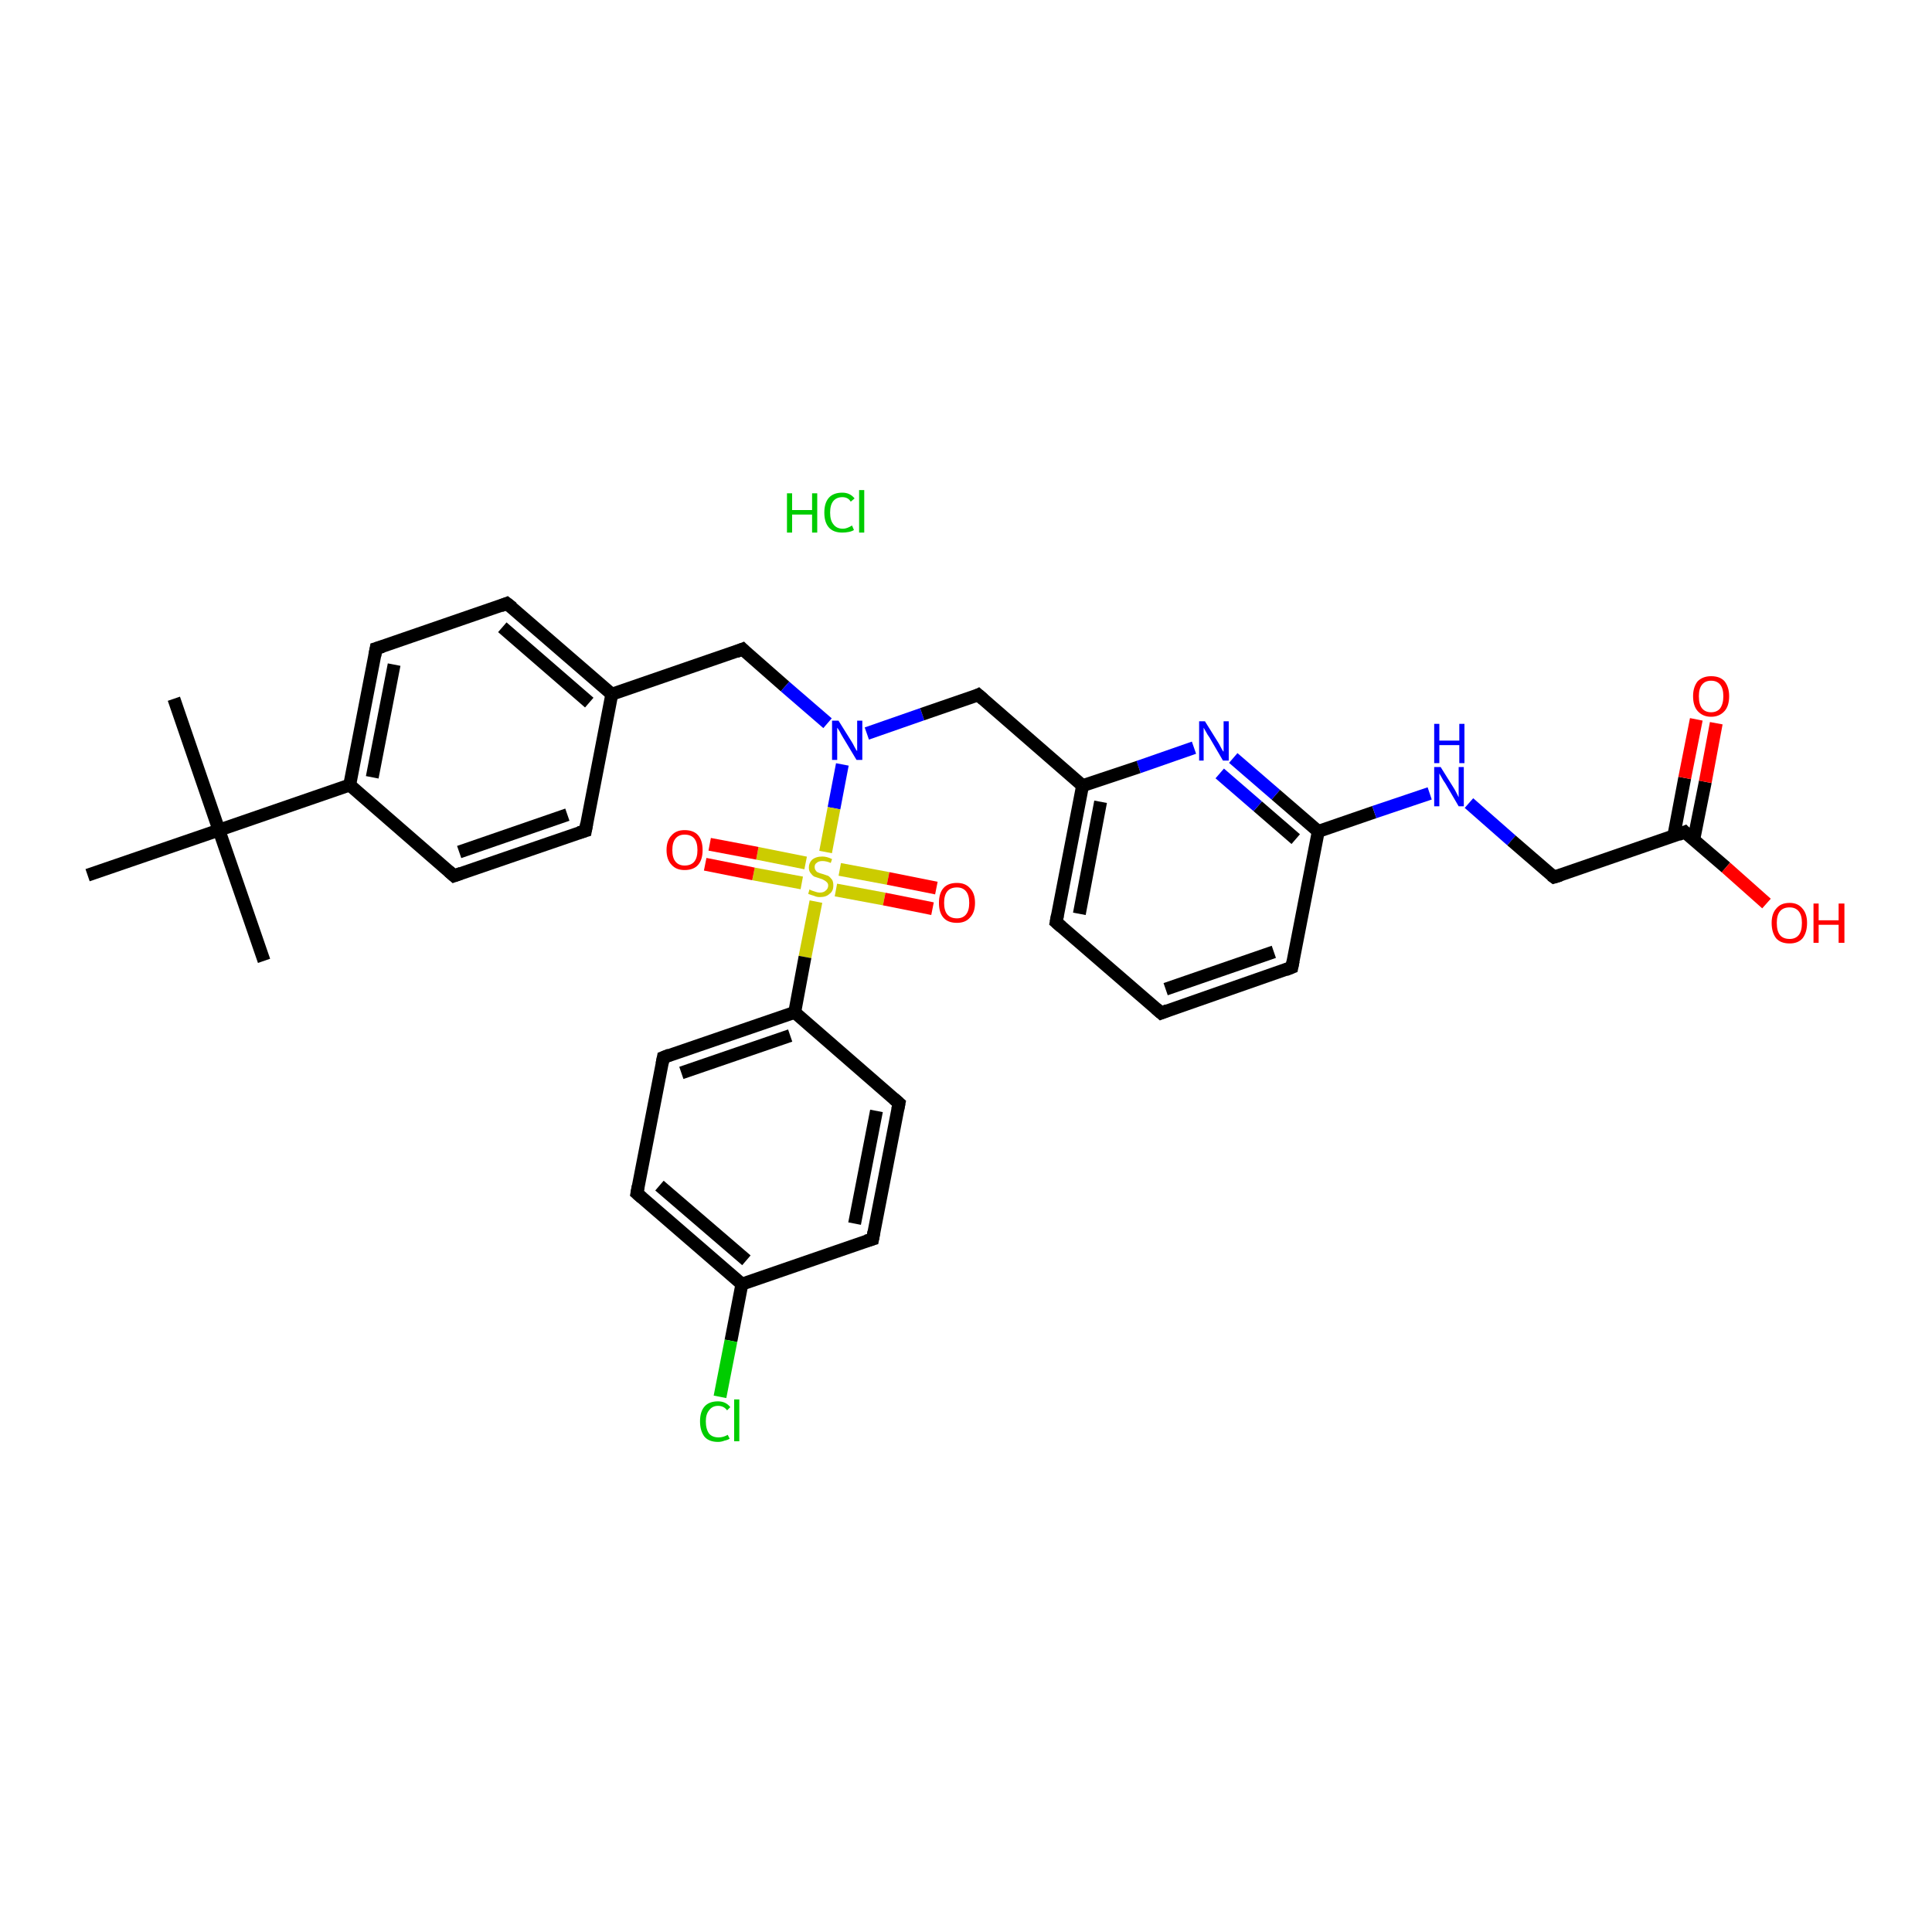<?xml version='1.0' encoding='iso-8859-1'?>
<svg version='1.1' baseProfile='full'
              xmlns='http://www.w3.org/2000/svg'
                      xmlns:rdkit='http://www.rdkit.org/xml'
                      xmlns:xlink='http://www.w3.org/1999/xlink'
                  xml:space='preserve'
width='300px' height='300px' viewBox='0 0 300 300'>
<!-- END OF HEADER -->
<rect style='opacity:1.0;fill:#FFFFFF;stroke:none' width='300.0' height='300.0' x='0.0' y='0.0'> </rect>
<path class='bond-0 atom-1 atom-2' d='M 27.0,108.5 L 34.0,128.9' style='fill:none;fill-rule:evenodd;stroke:#000000;stroke-width:2.0px;stroke-linecap:butt;stroke-linejoin:miter;stroke-opacity:1' />
<path class='bond-1 atom-2 atom-3' d='M 34.0,128.9 L 41.0,149.2' style='fill:none;fill-rule:evenodd;stroke:#000000;stroke-width:2.0px;stroke-linecap:butt;stroke-linejoin:miter;stroke-opacity:1' />
<path class='bond-2 atom-2 atom-4' d='M 34.0,128.9 L 13.6,135.9' style='fill:none;fill-rule:evenodd;stroke:#000000;stroke-width:2.0px;stroke-linecap:butt;stroke-linejoin:miter;stroke-opacity:1' />
<path class='bond-3 atom-2 atom-5' d='M 34.0,128.9 L 54.3,121.9' style='fill:none;fill-rule:evenodd;stroke:#000000;stroke-width:2.0px;stroke-linecap:butt;stroke-linejoin:miter;stroke-opacity:1' />
<path class='bond-4 atom-5 atom-6' d='M 54.3,121.9 L 58.4,100.7' style='fill:none;fill-rule:evenodd;stroke:#000000;stroke-width:2.0px;stroke-linecap:butt;stroke-linejoin:miter;stroke-opacity:1' />
<path class='bond-4 atom-5 atom-6' d='M 57.8,120.7 L 61.2,103.2' style='fill:none;fill-rule:evenodd;stroke:#000000;stroke-width:2.0px;stroke-linecap:butt;stroke-linejoin:miter;stroke-opacity:1' />
<path class='bond-5 atom-6 atom-7' d='M 58.4,100.7 L 78.7,93.7' style='fill:none;fill-rule:evenodd;stroke:#000000;stroke-width:2.0px;stroke-linecap:butt;stroke-linejoin:miter;stroke-opacity:1' />
<path class='bond-6 atom-7 atom-8' d='M 78.7,93.7 L 95.0,107.8' style='fill:none;fill-rule:evenodd;stroke:#000000;stroke-width:2.0px;stroke-linecap:butt;stroke-linejoin:miter;stroke-opacity:1' />
<path class='bond-6 atom-7 atom-8' d='M 78.0,97.4 L 91.5,109.1' style='fill:none;fill-rule:evenodd;stroke:#000000;stroke-width:2.0px;stroke-linecap:butt;stroke-linejoin:miter;stroke-opacity:1' />
<path class='bond-7 atom-8 atom-9' d='M 95.0,107.8 L 115.3,100.8' style='fill:none;fill-rule:evenodd;stroke:#000000;stroke-width:2.0px;stroke-linecap:butt;stroke-linejoin:miter;stroke-opacity:1' />
<path class='bond-8 atom-9 atom-10' d='M 115.3,100.8 L 121.9,106.6' style='fill:none;fill-rule:evenodd;stroke:#000000;stroke-width:2.0px;stroke-linecap:butt;stroke-linejoin:miter;stroke-opacity:1' />
<path class='bond-8 atom-9 atom-10' d='M 121.9,106.6 L 128.5,112.3' style='fill:none;fill-rule:evenodd;stroke:#0000FF;stroke-width:2.0px;stroke-linecap:butt;stroke-linejoin:miter;stroke-opacity:1' />
<path class='bond-9 atom-10 atom-11' d='M 134.6,113.9 L 143.2,110.9' style='fill:none;fill-rule:evenodd;stroke:#0000FF;stroke-width:2.0px;stroke-linecap:butt;stroke-linejoin:miter;stroke-opacity:1' />
<path class='bond-9 atom-10 atom-11' d='M 143.2,110.9 L 151.9,107.9' style='fill:none;fill-rule:evenodd;stroke:#000000;stroke-width:2.0px;stroke-linecap:butt;stroke-linejoin:miter;stroke-opacity:1' />
<path class='bond-10 atom-11 atom-12' d='M 151.9,107.9 L 168.1,122.0' style='fill:none;fill-rule:evenodd;stroke:#000000;stroke-width:2.0px;stroke-linecap:butt;stroke-linejoin:miter;stroke-opacity:1' />
<path class='bond-11 atom-12 atom-13' d='M 168.1,122.0 L 164.0,143.2' style='fill:none;fill-rule:evenodd;stroke:#000000;stroke-width:2.0px;stroke-linecap:butt;stroke-linejoin:miter;stroke-opacity:1' />
<path class='bond-11 atom-12 atom-13' d='M 170.9,124.5 L 167.6,141.9' style='fill:none;fill-rule:evenodd;stroke:#000000;stroke-width:2.0px;stroke-linecap:butt;stroke-linejoin:miter;stroke-opacity:1' />
<path class='bond-12 atom-13 atom-14' d='M 164.0,143.2 L 180.3,157.3' style='fill:none;fill-rule:evenodd;stroke:#000000;stroke-width:2.0px;stroke-linecap:butt;stroke-linejoin:miter;stroke-opacity:1' />
<path class='bond-13 atom-14 atom-15' d='M 180.3,157.3 L 200.6,150.2' style='fill:none;fill-rule:evenodd;stroke:#000000;stroke-width:2.0px;stroke-linecap:butt;stroke-linejoin:miter;stroke-opacity:1' />
<path class='bond-13 atom-14 atom-15' d='M 181.0,153.6 L 197.8,147.8' style='fill:none;fill-rule:evenodd;stroke:#000000;stroke-width:2.0px;stroke-linecap:butt;stroke-linejoin:miter;stroke-opacity:1' />
<path class='bond-14 atom-15 atom-16' d='M 200.6,150.2 L 204.7,129.1' style='fill:none;fill-rule:evenodd;stroke:#000000;stroke-width:2.0px;stroke-linecap:butt;stroke-linejoin:miter;stroke-opacity:1' />
<path class='bond-15 atom-16 atom-17' d='M 204.7,129.1 L 213.4,126.1' style='fill:none;fill-rule:evenodd;stroke:#000000;stroke-width:2.0px;stroke-linecap:butt;stroke-linejoin:miter;stroke-opacity:1' />
<path class='bond-15 atom-16 atom-17' d='M 213.4,126.1 L 222.0,123.2' style='fill:none;fill-rule:evenodd;stroke:#0000FF;stroke-width:2.0px;stroke-linecap:butt;stroke-linejoin:miter;stroke-opacity:1' />
<path class='bond-16 atom-17 atom-18' d='M 228.1,124.7 L 234.7,130.5' style='fill:none;fill-rule:evenodd;stroke:#0000FF;stroke-width:2.0px;stroke-linecap:butt;stroke-linejoin:miter;stroke-opacity:1' />
<path class='bond-16 atom-17 atom-18' d='M 234.7,130.5 L 241.3,136.2' style='fill:none;fill-rule:evenodd;stroke:#000000;stroke-width:2.0px;stroke-linecap:butt;stroke-linejoin:miter;stroke-opacity:1' />
<path class='bond-17 atom-18 atom-19' d='M 241.3,136.2 L 261.6,129.2' style='fill:none;fill-rule:evenodd;stroke:#000000;stroke-width:2.0px;stroke-linecap:butt;stroke-linejoin:miter;stroke-opacity:1' />
<path class='bond-18 atom-19 atom-20' d='M 261.6,129.2 L 268.0,134.7' style='fill:none;fill-rule:evenodd;stroke:#000000;stroke-width:2.0px;stroke-linecap:butt;stroke-linejoin:miter;stroke-opacity:1' />
<path class='bond-18 atom-19 atom-20' d='M 268.0,134.7 L 274.3,140.3' style='fill:none;fill-rule:evenodd;stroke:#FF0000;stroke-width:2.0px;stroke-linecap:butt;stroke-linejoin:miter;stroke-opacity:1' />
<path class='bond-19 atom-19 atom-21' d='M 263.0,130.4 L 264.8,121.4' style='fill:none;fill-rule:evenodd;stroke:#000000;stroke-width:2.0px;stroke-linecap:butt;stroke-linejoin:miter;stroke-opacity:1' />
<path class='bond-19 atom-19 atom-21' d='M 264.8,121.4 L 266.5,112.3' style='fill:none;fill-rule:evenodd;stroke:#FF0000;stroke-width:2.0px;stroke-linecap:butt;stroke-linejoin:miter;stroke-opacity:1' />
<path class='bond-19 atom-19 atom-21' d='M 259.9,129.8 L 261.6,120.8' style='fill:none;fill-rule:evenodd;stroke:#000000;stroke-width:2.0px;stroke-linecap:butt;stroke-linejoin:miter;stroke-opacity:1' />
<path class='bond-19 atom-19 atom-21' d='M 261.6,120.8 L 263.4,111.7' style='fill:none;fill-rule:evenodd;stroke:#FF0000;stroke-width:2.0px;stroke-linecap:butt;stroke-linejoin:miter;stroke-opacity:1' />
<path class='bond-20 atom-16 atom-22' d='M 204.7,129.1 L 198.1,123.4' style='fill:none;fill-rule:evenodd;stroke:#000000;stroke-width:2.0px;stroke-linecap:butt;stroke-linejoin:miter;stroke-opacity:1' />
<path class='bond-20 atom-16 atom-22' d='M 198.1,123.4 L 191.5,117.7' style='fill:none;fill-rule:evenodd;stroke:#0000FF;stroke-width:2.0px;stroke-linecap:butt;stroke-linejoin:miter;stroke-opacity:1' />
<path class='bond-20 atom-16 atom-22' d='M 201.2,130.3 L 195.3,125.2' style='fill:none;fill-rule:evenodd;stroke:#000000;stroke-width:2.0px;stroke-linecap:butt;stroke-linejoin:miter;stroke-opacity:1' />
<path class='bond-20 atom-16 atom-22' d='M 195.3,125.2 L 189.4,120.1' style='fill:none;fill-rule:evenodd;stroke:#0000FF;stroke-width:2.0px;stroke-linecap:butt;stroke-linejoin:miter;stroke-opacity:1' />
<path class='bond-21 atom-10 atom-23' d='M 130.8,118.7 L 129.5,125.5' style='fill:none;fill-rule:evenodd;stroke:#0000FF;stroke-width:2.0px;stroke-linecap:butt;stroke-linejoin:miter;stroke-opacity:1' />
<path class='bond-21 atom-10 atom-23' d='M 129.5,125.5 L 128.2,132.3' style='fill:none;fill-rule:evenodd;stroke:#CCCC00;stroke-width:2.0px;stroke-linecap:butt;stroke-linejoin:miter;stroke-opacity:1' />
<path class='bond-22 atom-23 atom-24' d='M 125.1,134.0 L 117.6,132.5' style='fill:none;fill-rule:evenodd;stroke:#CCCC00;stroke-width:2.0px;stroke-linecap:butt;stroke-linejoin:miter;stroke-opacity:1' />
<path class='bond-22 atom-23 atom-24' d='M 117.6,132.5 L 110.2,131.1' style='fill:none;fill-rule:evenodd;stroke:#FF0000;stroke-width:2.0px;stroke-linecap:butt;stroke-linejoin:miter;stroke-opacity:1' />
<path class='bond-22 atom-23 atom-24' d='M 124.5,137.1 L 117.0,135.7' style='fill:none;fill-rule:evenodd;stroke:#CCCC00;stroke-width:2.0px;stroke-linecap:butt;stroke-linejoin:miter;stroke-opacity:1' />
<path class='bond-22 atom-23 atom-24' d='M 117.0,135.7 L 109.5,134.2' style='fill:none;fill-rule:evenodd;stroke:#FF0000;stroke-width:2.0px;stroke-linecap:butt;stroke-linejoin:miter;stroke-opacity:1' />
<path class='bond-23 atom-23 atom-25' d='M 129.8,138.2 L 137.3,139.6' style='fill:none;fill-rule:evenodd;stroke:#CCCC00;stroke-width:2.0px;stroke-linecap:butt;stroke-linejoin:miter;stroke-opacity:1' />
<path class='bond-23 atom-23 atom-25' d='M 137.3,139.6 L 144.8,141.1' style='fill:none;fill-rule:evenodd;stroke:#FF0000;stroke-width:2.0px;stroke-linecap:butt;stroke-linejoin:miter;stroke-opacity:1' />
<path class='bond-23 atom-23 atom-25' d='M 130.4,135.0 L 137.9,136.4' style='fill:none;fill-rule:evenodd;stroke:#CCCC00;stroke-width:2.0px;stroke-linecap:butt;stroke-linejoin:miter;stroke-opacity:1' />
<path class='bond-23 atom-23 atom-25' d='M 137.9,136.4 L 145.4,137.9' style='fill:none;fill-rule:evenodd;stroke:#FF0000;stroke-width:2.0px;stroke-linecap:butt;stroke-linejoin:miter;stroke-opacity:1' />
<path class='bond-24 atom-23 atom-26' d='M 126.7,140.0 L 125.0,148.6' style='fill:none;fill-rule:evenodd;stroke:#CCCC00;stroke-width:2.0px;stroke-linecap:butt;stroke-linejoin:miter;stroke-opacity:1' />
<path class='bond-24 atom-23 atom-26' d='M 125.0,148.6 L 123.4,157.2' style='fill:none;fill-rule:evenodd;stroke:#000000;stroke-width:2.0px;stroke-linecap:butt;stroke-linejoin:miter;stroke-opacity:1' />
<path class='bond-25 atom-26 atom-27' d='M 123.4,157.2 L 103.0,164.2' style='fill:none;fill-rule:evenodd;stroke:#000000;stroke-width:2.0px;stroke-linecap:butt;stroke-linejoin:miter;stroke-opacity:1' />
<path class='bond-25 atom-26 atom-27' d='M 122.7,160.8 L 105.8,166.6' style='fill:none;fill-rule:evenodd;stroke:#000000;stroke-width:2.0px;stroke-linecap:butt;stroke-linejoin:miter;stroke-opacity:1' />
<path class='bond-26 atom-27 atom-28' d='M 103.0,164.2 L 98.9,185.3' style='fill:none;fill-rule:evenodd;stroke:#000000;stroke-width:2.0px;stroke-linecap:butt;stroke-linejoin:miter;stroke-opacity:1' />
<path class='bond-27 atom-28 atom-29' d='M 98.9,185.3 L 115.2,199.4' style='fill:none;fill-rule:evenodd;stroke:#000000;stroke-width:2.0px;stroke-linecap:butt;stroke-linejoin:miter;stroke-opacity:1' />
<path class='bond-27 atom-28 atom-29' d='M 102.4,184.1 L 115.9,195.7' style='fill:none;fill-rule:evenodd;stroke:#000000;stroke-width:2.0px;stroke-linecap:butt;stroke-linejoin:miter;stroke-opacity:1' />
<path class='bond-28 atom-29 atom-30' d='M 115.2,199.4 L 113.5,208.2' style='fill:none;fill-rule:evenodd;stroke:#000000;stroke-width:2.0px;stroke-linecap:butt;stroke-linejoin:miter;stroke-opacity:1' />
<path class='bond-28 atom-29 atom-30' d='M 113.5,208.2 L 111.8,216.9' style='fill:none;fill-rule:evenodd;stroke:#00CC00;stroke-width:2.0px;stroke-linecap:butt;stroke-linejoin:miter;stroke-opacity:1' />
<path class='bond-29 atom-29 atom-31' d='M 115.2,199.4 L 135.5,192.4' style='fill:none;fill-rule:evenodd;stroke:#000000;stroke-width:2.0px;stroke-linecap:butt;stroke-linejoin:miter;stroke-opacity:1' />
<path class='bond-30 atom-31 atom-32' d='M 135.5,192.4 L 139.6,171.3' style='fill:none;fill-rule:evenodd;stroke:#000000;stroke-width:2.0px;stroke-linecap:butt;stroke-linejoin:miter;stroke-opacity:1' />
<path class='bond-30 atom-31 atom-32' d='M 132.7,190.0 L 136.1,172.5' style='fill:none;fill-rule:evenodd;stroke:#000000;stroke-width:2.0px;stroke-linecap:butt;stroke-linejoin:miter;stroke-opacity:1' />
<path class='bond-31 atom-8 atom-33' d='M 95.0,107.8 L 90.9,129.0' style='fill:none;fill-rule:evenodd;stroke:#000000;stroke-width:2.0px;stroke-linecap:butt;stroke-linejoin:miter;stroke-opacity:1' />
<path class='bond-32 atom-33 atom-34' d='M 90.9,129.0 L 70.5,136.0' style='fill:none;fill-rule:evenodd;stroke:#000000;stroke-width:2.0px;stroke-linecap:butt;stroke-linejoin:miter;stroke-opacity:1' />
<path class='bond-32 atom-33 atom-34' d='M 88.1,126.5 L 71.3,132.3' style='fill:none;fill-rule:evenodd;stroke:#000000;stroke-width:2.0px;stroke-linecap:butt;stroke-linejoin:miter;stroke-opacity:1' />
<path class='bond-33 atom-34 atom-5' d='M 70.5,136.0 L 54.3,121.9' style='fill:none;fill-rule:evenodd;stroke:#000000;stroke-width:2.0px;stroke-linecap:butt;stroke-linejoin:miter;stroke-opacity:1' />
<path class='bond-34 atom-22 atom-12' d='M 185.4,116.1 L 176.8,119.1' style='fill:none;fill-rule:evenodd;stroke:#0000FF;stroke-width:2.0px;stroke-linecap:butt;stroke-linejoin:miter;stroke-opacity:1' />
<path class='bond-34 atom-22 atom-12' d='M 176.8,119.1 L 168.1,122.0' style='fill:none;fill-rule:evenodd;stroke:#000000;stroke-width:2.0px;stroke-linecap:butt;stroke-linejoin:miter;stroke-opacity:1' />
<path class='bond-35 atom-32 atom-26' d='M 139.6,171.3 L 123.4,157.2' style='fill:none;fill-rule:evenodd;stroke:#000000;stroke-width:2.0px;stroke-linecap:butt;stroke-linejoin:miter;stroke-opacity:1' />
<path d='M 58.2,101.8 L 58.4,100.7 L 59.4,100.4' style='fill:none;stroke:#000000;stroke-width:2.0px;stroke-linecap:butt;stroke-linejoin:miter;stroke-opacity:1;' />
<path d='M 77.7,94.1 L 78.7,93.7 L 79.6,94.4' style='fill:none;stroke:#000000;stroke-width:2.0px;stroke-linecap:butt;stroke-linejoin:miter;stroke-opacity:1;' />
<path d='M 114.3,101.2 L 115.3,100.8 L 115.6,101.1' style='fill:none;stroke:#000000;stroke-width:2.0px;stroke-linecap:butt;stroke-linejoin:miter;stroke-opacity:1;' />
<path d='M 151.5,108.1 L 151.9,107.9 L 152.7,108.6' style='fill:none;stroke:#000000;stroke-width:2.0px;stroke-linecap:butt;stroke-linejoin:miter;stroke-opacity:1;' />
<path d='M 164.2,142.1 L 164.0,143.2 L 164.8,143.9' style='fill:none;stroke:#000000;stroke-width:2.0px;stroke-linecap:butt;stroke-linejoin:miter;stroke-opacity:1;' />
<path d='M 179.5,156.6 L 180.3,157.3 L 181.3,156.9' style='fill:none;stroke:#000000;stroke-width:2.0px;stroke-linecap:butt;stroke-linejoin:miter;stroke-opacity:1;' />
<path d='M 199.6,150.6 L 200.6,150.2 L 200.8,149.2' style='fill:none;stroke:#000000;stroke-width:2.0px;stroke-linecap:butt;stroke-linejoin:miter;stroke-opacity:1;' />
<path d='M 240.9,135.9 L 241.3,136.2 L 242.3,135.9' style='fill:none;stroke:#000000;stroke-width:2.0px;stroke-linecap:butt;stroke-linejoin:miter;stroke-opacity:1;' />
<path d='M 260.6,129.6 L 261.6,129.2 L 261.9,129.5' style='fill:none;stroke:#000000;stroke-width:2.0px;stroke-linecap:butt;stroke-linejoin:miter;stroke-opacity:1;' />
<path d='M 104.0,163.8 L 103.0,164.2 L 102.8,165.2' style='fill:none;stroke:#000000;stroke-width:2.0px;stroke-linecap:butt;stroke-linejoin:miter;stroke-opacity:1;' />
<path d='M 99.1,184.2 L 98.9,185.3 L 99.7,186.0' style='fill:none;stroke:#000000;stroke-width:2.0px;stroke-linecap:butt;stroke-linejoin:miter;stroke-opacity:1;' />
<path d='M 134.5,192.7 L 135.5,192.4 L 135.7,191.3' style='fill:none;stroke:#000000;stroke-width:2.0px;stroke-linecap:butt;stroke-linejoin:miter;stroke-opacity:1;' />
<path d='M 139.4,172.3 L 139.6,171.3 L 138.8,170.6' style='fill:none;stroke:#000000;stroke-width:2.0px;stroke-linecap:butt;stroke-linejoin:miter;stroke-opacity:1;' />
<path d='M 91.1,127.9 L 90.9,129.0 L 89.9,129.3' style='fill:none;stroke:#000000;stroke-width:2.0px;stroke-linecap:butt;stroke-linejoin:miter;stroke-opacity:1;' />
<path d='M 71.6,135.6 L 70.5,136.0 L 69.7,135.3' style='fill:none;stroke:#000000;stroke-width:2.0px;stroke-linecap:butt;stroke-linejoin:miter;stroke-opacity:1;' />
<path class='atom-0' d='M 122.2 76.6
L 123.0 76.6
L 123.0 79.2
L 126.1 79.2
L 126.1 76.6
L 126.9 76.6
L 126.9 82.7
L 126.1 82.7
L 126.1 79.9
L 123.0 79.9
L 123.0 82.7
L 122.2 82.7
L 122.2 76.6
' fill='#00CC00'/>
<path class='atom-0' d='M 128.0 79.6
Q 128.0 78.1, 128.7 77.3
Q 129.4 76.5, 130.8 76.5
Q 132.0 76.5, 132.7 77.4
L 132.1 77.9
Q 131.7 77.2, 130.8 77.2
Q 129.9 77.2, 129.4 77.8
Q 128.9 78.4, 128.9 79.6
Q 128.9 80.8, 129.4 81.4
Q 129.9 82.1, 130.9 82.1
Q 131.5 82.1, 132.3 81.6
L 132.6 82.3
Q 132.3 82.5, 131.8 82.6
Q 131.3 82.7, 130.8 82.7
Q 129.4 82.7, 128.7 81.9
Q 128.0 81.1, 128.0 79.6
' fill='#00CC00'/>
<path class='atom-0' d='M 133.4 76.1
L 134.2 76.1
L 134.2 82.7
L 133.4 82.7
L 133.4 76.1
' fill='#00CC00'/>
<path class='atom-10' d='M 130.2 111.9
L 132.2 115.1
Q 132.4 115.4, 132.7 116.0
Q 133.0 116.6, 133.1 116.6
L 133.1 111.9
L 133.9 111.9
L 133.9 118.0
L 133.0 118.0
L 130.9 114.5
Q 130.6 114.0, 130.4 113.6
Q 130.1 113.1, 130.0 113.0
L 130.0 118.0
L 129.2 118.0
L 129.2 111.9
L 130.2 111.9
' fill='#0000FF'/>
<path class='atom-17' d='M 223.7 119.1
L 225.7 122.3
Q 225.9 122.6, 226.2 123.2
Q 226.5 123.8, 226.5 123.8
L 226.5 119.1
L 227.3 119.1
L 227.3 125.2
L 226.5 125.2
L 224.4 121.6
Q 224.1 121.2, 223.9 120.8
Q 223.6 120.3, 223.5 120.1
L 223.5 125.2
L 222.7 125.2
L 222.7 119.1
L 223.7 119.1
' fill='#0000FF'/>
<path class='atom-17' d='M 222.7 112.4
L 223.5 112.4
L 223.5 115.0
L 226.6 115.0
L 226.6 112.4
L 227.4 112.4
L 227.4 118.5
L 226.6 118.5
L 226.6 115.7
L 223.5 115.7
L 223.5 118.5
L 222.7 118.5
L 222.7 112.4
' fill='#0000FF'/>
<path class='atom-20' d='M 275.1 143.3
Q 275.1 141.9, 275.8 141.1
Q 276.5 140.2, 277.9 140.2
Q 279.2 140.2, 279.9 141.1
Q 280.6 141.9, 280.6 143.3
Q 280.6 144.8, 279.9 145.7
Q 279.2 146.5, 277.9 146.5
Q 276.5 146.5, 275.8 145.7
Q 275.1 144.8, 275.1 143.3
M 277.9 145.8
Q 278.8 145.8, 279.3 145.2
Q 279.8 144.6, 279.8 143.3
Q 279.8 142.1, 279.3 141.5
Q 278.8 140.9, 277.9 140.9
Q 276.9 140.9, 276.4 141.5
Q 275.9 142.1, 275.9 143.3
Q 275.9 144.6, 276.4 145.2
Q 276.9 145.8, 277.9 145.8
' fill='#FF0000'/>
<path class='atom-20' d='M 281.6 140.3
L 282.4 140.3
L 282.4 142.9
L 285.5 142.9
L 285.5 140.3
L 286.4 140.3
L 286.4 146.4
L 285.5 146.4
L 285.5 143.6
L 282.4 143.6
L 282.4 146.4
L 281.6 146.4
L 281.6 140.3
' fill='#FF0000'/>
<path class='atom-21' d='M 262.9 108.1
Q 262.9 106.7, 263.6 105.8
Q 264.4 105.0, 265.7 105.0
Q 267.1 105.0, 267.8 105.8
Q 268.5 106.7, 268.5 108.1
Q 268.5 109.6, 267.8 110.4
Q 267.0 111.3, 265.7 111.3
Q 264.4 111.3, 263.6 110.4
Q 262.9 109.6, 262.9 108.1
M 265.7 110.6
Q 266.6 110.6, 267.1 110.0
Q 267.6 109.3, 267.6 108.1
Q 267.6 106.9, 267.1 106.3
Q 266.6 105.7, 265.7 105.7
Q 264.8 105.7, 264.3 106.3
Q 263.8 106.9, 263.8 108.1
Q 263.8 109.4, 264.3 110.0
Q 264.8 110.6, 265.7 110.6
' fill='#FF0000'/>
<path class='atom-22' d='M 187.1 112.0
L 189.1 115.2
Q 189.3 115.5, 189.6 116.1
Q 189.9 116.7, 190.0 116.7
L 190.0 112.0
L 190.8 112.0
L 190.8 118.1
L 189.9 118.1
L 187.8 114.5
Q 187.5 114.1, 187.3 113.7
Q 187.0 113.2, 186.9 113.0
L 186.9 118.1
L 186.2 118.1
L 186.2 112.0
L 187.1 112.0
' fill='#0000FF'/>
<path class='atom-23' d='M 125.7 138.1
Q 125.8 138.2, 126.1 138.3
Q 126.4 138.4, 126.7 138.5
Q 127.0 138.6, 127.3 138.6
Q 127.9 138.6, 128.2 138.3
Q 128.6 138.0, 128.6 137.5
Q 128.6 137.2, 128.4 137.0
Q 128.2 136.8, 128.0 136.7
Q 127.7 136.5, 127.3 136.4
Q 126.7 136.2, 126.4 136.1
Q 126.1 135.9, 125.9 135.6
Q 125.6 135.3, 125.6 134.7
Q 125.6 134.0, 126.1 133.5
Q 126.7 133.0, 127.7 133.0
Q 128.4 133.0, 129.2 133.4
L 129.0 134.0
Q 128.3 133.7, 127.7 133.7
Q 127.1 133.7, 126.8 134.0
Q 126.5 134.2, 126.5 134.6
Q 126.5 135.0, 126.7 135.2
Q 126.8 135.4, 127.1 135.5
Q 127.3 135.6, 127.7 135.7
Q 128.3 135.9, 128.6 136.0
Q 128.9 136.2, 129.2 136.6
Q 129.4 136.9, 129.4 137.5
Q 129.4 138.4, 128.8 138.8
Q 128.3 139.3, 127.3 139.3
Q 126.8 139.3, 126.4 139.1
Q 126.0 139.0, 125.5 138.8
L 125.7 138.1
' fill='#CCCC00'/>
<path class='atom-24' d='M 103.5 132.0
Q 103.5 130.5, 104.3 129.7
Q 105.0 128.9, 106.3 128.9
Q 107.7 128.9, 108.4 129.7
Q 109.1 130.5, 109.1 132.0
Q 109.1 133.5, 108.4 134.3
Q 107.7 135.1, 106.3 135.1
Q 105.0 135.1, 104.3 134.3
Q 103.5 133.5, 103.5 132.0
M 106.3 134.4
Q 107.3 134.4, 107.8 133.8
Q 108.3 133.2, 108.3 132.0
Q 108.3 130.8, 107.8 130.2
Q 107.3 129.6, 106.3 129.6
Q 105.4 129.6, 104.9 130.2
Q 104.4 130.8, 104.4 132.0
Q 104.4 133.2, 104.9 133.8
Q 105.4 134.4, 106.3 134.4
' fill='#FF0000'/>
<path class='atom-25' d='M 145.8 140.2
Q 145.8 138.7, 146.5 137.9
Q 147.2 137.1, 148.6 137.1
Q 149.9 137.1, 150.6 137.9
Q 151.4 138.7, 151.4 140.2
Q 151.4 141.7, 150.6 142.5
Q 149.9 143.3, 148.6 143.3
Q 147.2 143.3, 146.5 142.5
Q 145.8 141.7, 145.8 140.2
M 148.6 142.6
Q 149.5 142.6, 150.0 142.0
Q 150.5 141.4, 150.5 140.2
Q 150.5 139.0, 150.0 138.4
Q 149.5 137.8, 148.6 137.8
Q 147.6 137.8, 147.1 138.4
Q 146.6 139.0, 146.6 140.2
Q 146.6 141.4, 147.1 142.0
Q 147.6 142.6, 148.6 142.6
' fill='#FF0000'/>
<path class='atom-30' d='M 108.7 220.7
Q 108.7 219.2, 109.4 218.4
Q 110.1 217.6, 111.5 217.6
Q 112.7 217.6, 113.4 218.5
L 112.9 219.0
Q 112.4 218.3, 111.5 218.3
Q 110.6 218.3, 110.1 219.0
Q 109.6 219.6, 109.6 220.7
Q 109.6 221.9, 110.1 222.6
Q 110.6 223.2, 111.6 223.2
Q 112.3 223.2, 113.0 222.8
L 113.3 223.4
Q 113.0 223.6, 112.5 223.7
Q 112.0 223.9, 111.5 223.9
Q 110.1 223.9, 109.4 223.1
Q 108.7 222.2, 108.7 220.7
' fill='#00CC00'/>
<path class='atom-30' d='M 114.0 217.3
L 114.8 217.3
L 114.8 223.8
L 114.0 223.8
L 114.0 217.3
' fill='#00CC00'/>
</svg>
